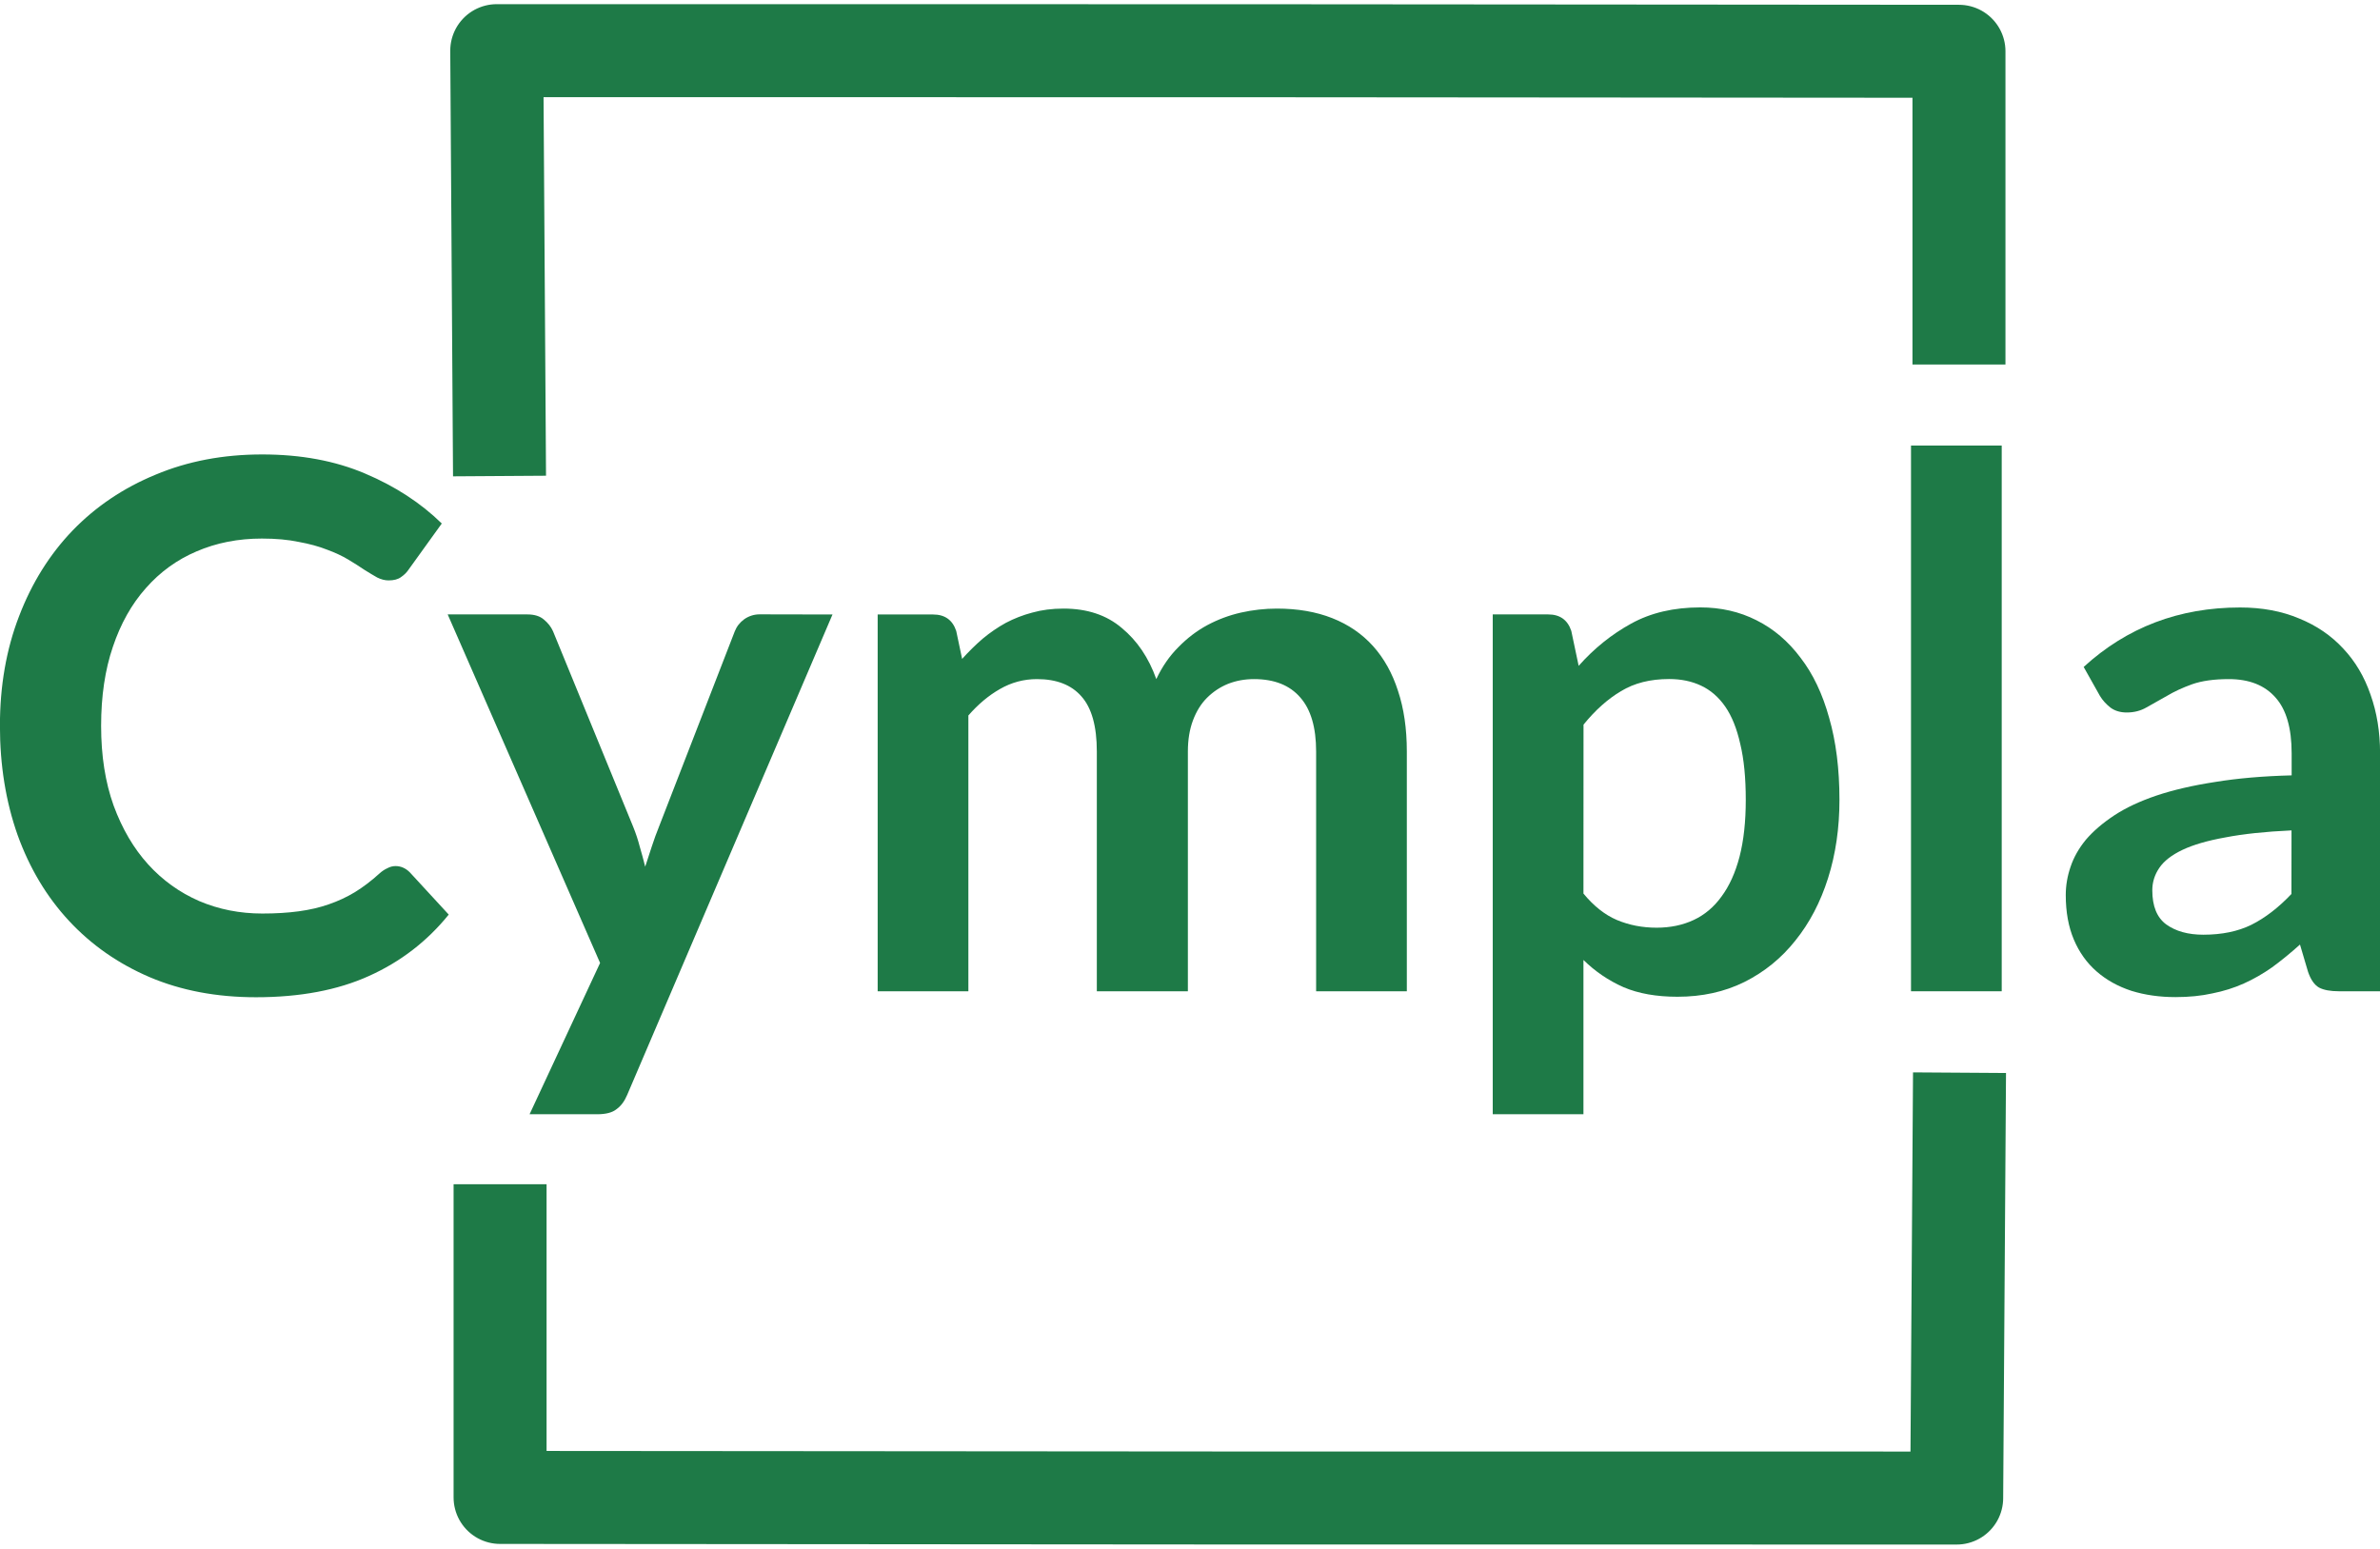 <?xml version="1.0" encoding="UTF-8" standalone="no"?>
<svg
   xmlns:dc="http://purl.org/dc/elements/1.1/"
   xmlns:cc="http://creativecommons.org/ns#"
   xmlns:rdf="http://www.w3.org/1999/02/22-rdf-syntax-ns#"
   xmlns:svg="http://www.w3.org/2000/svg"
   xmlns="http://www.w3.org/2000/svg"
   width="34.295mm"
   height="22.315mm"
   viewBox="0 0 34.295 22.315"
   version="1.1"
   id="svg910">
  <defs
     id="defs904" />
  <g
     id="layer1"
     transform="translate(-88.31,-104)">
    <g
       aria-label="Cympla"
       id="text12-6-2-5-4"
       style="font-size:10.583px;line-height:1.25;font-family:Lato;-inkscape-font-specification:Lato;stroke-width:0.265">
      <path
         d="m 94.009,116.479 q 0.116,0 0.206,0.09 l 0.561,0.609 q -0.466,0.577 -1.148,0.884 -0.677,0.307 -1.63,0.307 -0.852,0 -1.535,-0.291 -0.677,-0.291 -1.159,-0.81 -0.482,-0.519 -0.741,-1.238 -0.254,-0.72 -0.254,-1.572 0,-0.863 0.275,-1.577 0.275,-0.72 0.773,-1.238 0.503,-0.519 1.196,-0.804 0.693,-0.291 1.535,-0.291 0.836,0 1.482,0.275 0.651,0.275 1.106,0.72 l -0.476,0.661 q -0.042,0.064 -0.111,0.111 -0.064,0.048 -0.18,0.048 -0.079,0 -0.164,-0.042 -0.085,-0.048 -0.185,-0.111 -0.101,-0.069 -0.233,-0.148 -0.132,-0.079 -0.307,-0.143 -0.175,-0.069 -0.407,-0.111 -0.228,-0.048 -0.529,-0.048 -0.513,0 -0.942,0.185 -0.423,0.18 -0.73,0.529 -0.307,0.344 -0.476,0.847 -0.169,0.497 -0.169,1.138 0,0.646 0.18,1.148 0.185,0.503 0.497,0.847 0.312,0.344 0.736,0.529 0.423,0.18 0.91,0.18 0.291,0 0.524,-0.032 0.238,-0.032 0.434,-0.101 0.201,-0.069 0.376,-0.175 0.18,-0.111 0.355,-0.27 0.053,-0.048 0.111,-0.074 0.058,-0.032 0.122,-0.032 z"
         style="font-weight:bold;fill:#1e7a47;fill-opacity:1;stroke-width:0.265"
         id="path843" />
      <path
         d="m 100.306,112.854 -2.958,6.921 q -0.058,0.138 -0.153,0.206 -0.09,0.074 -0.28,0.074 h -0.974 l 1.016,-2.18 -2.196,-5.022 h 1.148 q 0.153,0 0.238,0.074 0.09,0.074 0.132,0.169 l 1.154,2.815 q 0.058,0.143 0.095,0.286 0.042,0.143 0.079,0.291 0.048,-0.148 0.095,-0.291 0.048,-0.148 0.106,-0.291 l 1.09,-2.81 q 0.042,-0.106 0.138,-0.175 0.101,-0.069 0.222,-0.069 z"
         style="font-weight:bold;fill:#1e7a47;fill-opacity:1;stroke-width:0.265"
         id="path845" />
      <path
         d="m 100.957,118.283 v -5.429 h 0.799 q 0.254,0 0.333,0.238 l 0.085,0.402 q 0.143,-0.159 0.296,-0.291 0.159,-0.132 0.333,-0.228 0.18,-0.095 0.381,-0.148 0.206,-0.058 0.45,-0.058 0.513,0 0.841,0.28 0.333,0.275 0.497,0.736 0.127,-0.27 0.318,-0.46 0.191,-0.196 0.418,-0.318 0.228,-0.122 0.482,-0.18 0.259,-0.058 0.519,-0.058 0.45,0 0.799,0.138 0.349,0.138 0.587,0.402 0.238,0.265 0.36,0.646 0.127,0.381 0.127,0.873 v 3.455 h -1.307 v -3.455 q 0,-0.519 -0.228,-0.778 -0.228,-0.265 -0.667,-0.265 -0.201,0 -0.376,0.069 -0.169,0.069 -0.302,0.201 -0.127,0.127 -0.201,0.323 -0.074,0.196 -0.074,0.45 v 3.455 h -1.312 v -3.455 q 0,-0.545 -0.222,-0.794 -0.217,-0.249 -0.64,-0.249 -0.286,0 -0.534,0.143 -0.243,0.138 -0.455,0.381 v 3.974 z"
         style="font-weight:bold;fill:#1e7a47;fill-opacity:1;stroke-width:0.265"
         id="path847" />
      <path
         d="m 111.127,116.875 q 0.222,0.27 0.482,0.381 0.265,0.111 0.572,0.111 0.296,0 0.534,-0.111 0.238,-0.111 0.402,-0.339 0.169,-0.228 0.259,-0.572 0.09,-0.349 0.09,-0.82 0,-0.476 -0.079,-0.804 -0.074,-0.333 -0.217,-0.54 -0.143,-0.206 -0.349,-0.302 -0.201,-0.095 -0.46,-0.095 -0.407,0 -0.693,0.175 -0.286,0.169 -0.54,0.482 z m -0.069,-3.281 q 0.333,-0.376 0.757,-0.609 0.423,-0.233 0.995,-0.233 0.445,0 0.81,0.185 0.37,0.185 0.635,0.54 0.27,0.349 0.413,0.868 0.148,0.513 0.148,1.18 0,0.609 -0.164,1.127 -0.164,0.519 -0.471,0.9 -0.302,0.381 -0.736,0.598 -0.429,0.212 -0.963,0.212 -0.455,0 -0.778,-0.138 -0.323,-0.143 -0.577,-0.392 v 2.223 h -1.307 v -7.202 h 0.799 q 0.254,0 0.333,0.238 z"
         style="font-weight:bold;fill:#1e7a47;fill-opacity:1;stroke-width:0.265"
         id="path849" />
      <path
         d="m 117.154,110.42 v 7.863 h -1.307 v -7.863 z"
         style="font-weight:bold;fill:#1e7a47;fill-opacity:1;stroke-width:0.265"
         id="path851" />
      <path
         d="m 121.33,115.965 q -0.566,0.026 -0.953,0.101 -0.386,0.069 -0.619,0.18 -0.233,0.111 -0.333,0.259 -0.101,0.148 -0.101,0.323 0,0.344 0.201,0.492 0.206,0.148 0.534,0.148 0.402,0 0.693,-0.143 0.296,-0.148 0.577,-0.444 z m -2.995,-2.355 q 0.937,-0.857 2.254,-0.857 0.476,0 0.852,0.159 0.376,0.153 0.635,0.434 0.259,0.275 0.392,0.661 0.138,0.386 0.138,0.847 v 3.429 h -0.593 q -0.185,0 -0.286,-0.053 -0.101,-0.058 -0.159,-0.228 l -0.116,-0.392 q -0.206,0.185 -0.402,0.328 -0.196,0.138 -0.407,0.233 -0.212,0.095 -0.455,0.143 -0.238,0.053 -0.529,0.053 -0.344,0 -0.635,-0.09 -0.291,-0.095 -0.503,-0.28 -0.212,-0.185 -0.328,-0.46 -0.116,-0.275 -0.116,-0.64 0,-0.206 0.069,-0.407 0.069,-0.206 0.222,-0.392 0.159,-0.185 0.407,-0.349 0.249,-0.164 0.609,-0.286 0.365,-0.122 0.847,-0.196 0.482,-0.079 1.101,-0.095 v -0.318 q 0,-0.545 -0.233,-0.804 -0.233,-0.265 -0.672,-0.265 -0.318,0 -0.529,0.074 -0.206,0.074 -0.365,0.169 -0.159,0.09 -0.291,0.164 -0.127,0.074 -0.286,0.074 -0.138,0 -0.233,-0.069 -0.095,-0.074 -0.153,-0.169 z"
         style="font-weight:bold;fill:#1e7a47;fill-opacity:1;stroke-width:0.265"
         id="path853" />
    </g>
    <path
       style="fill:none;stroke:#1e7a47;stroke-width:1.34;stroke-linecap:butt;stroke-linejoin:round;stroke-miterlimit:4;stroke-dasharray:none;stroke-opacity:1"
       d="m 116.546,119.456 -0.041,6.129 -10.765,-0.001 -10.224,-0.008 v -4.513"
       id="path841-7-7-1-95-0" />
    <path
       style="fill:none;stroke:#1e7a47;stroke-width:1.34;stroke-linecap:butt;stroke-linejoin:round;stroke-miterlimit:4;stroke-dasharray:none;stroke-opacity:1"
       d="m 95.508,110.859 -0.04,-6.129 10.846,0.001 10.224,0.008 v 4.513"
       id="path841-7-7-1-9-5-3" />
  </g>
</svg>
